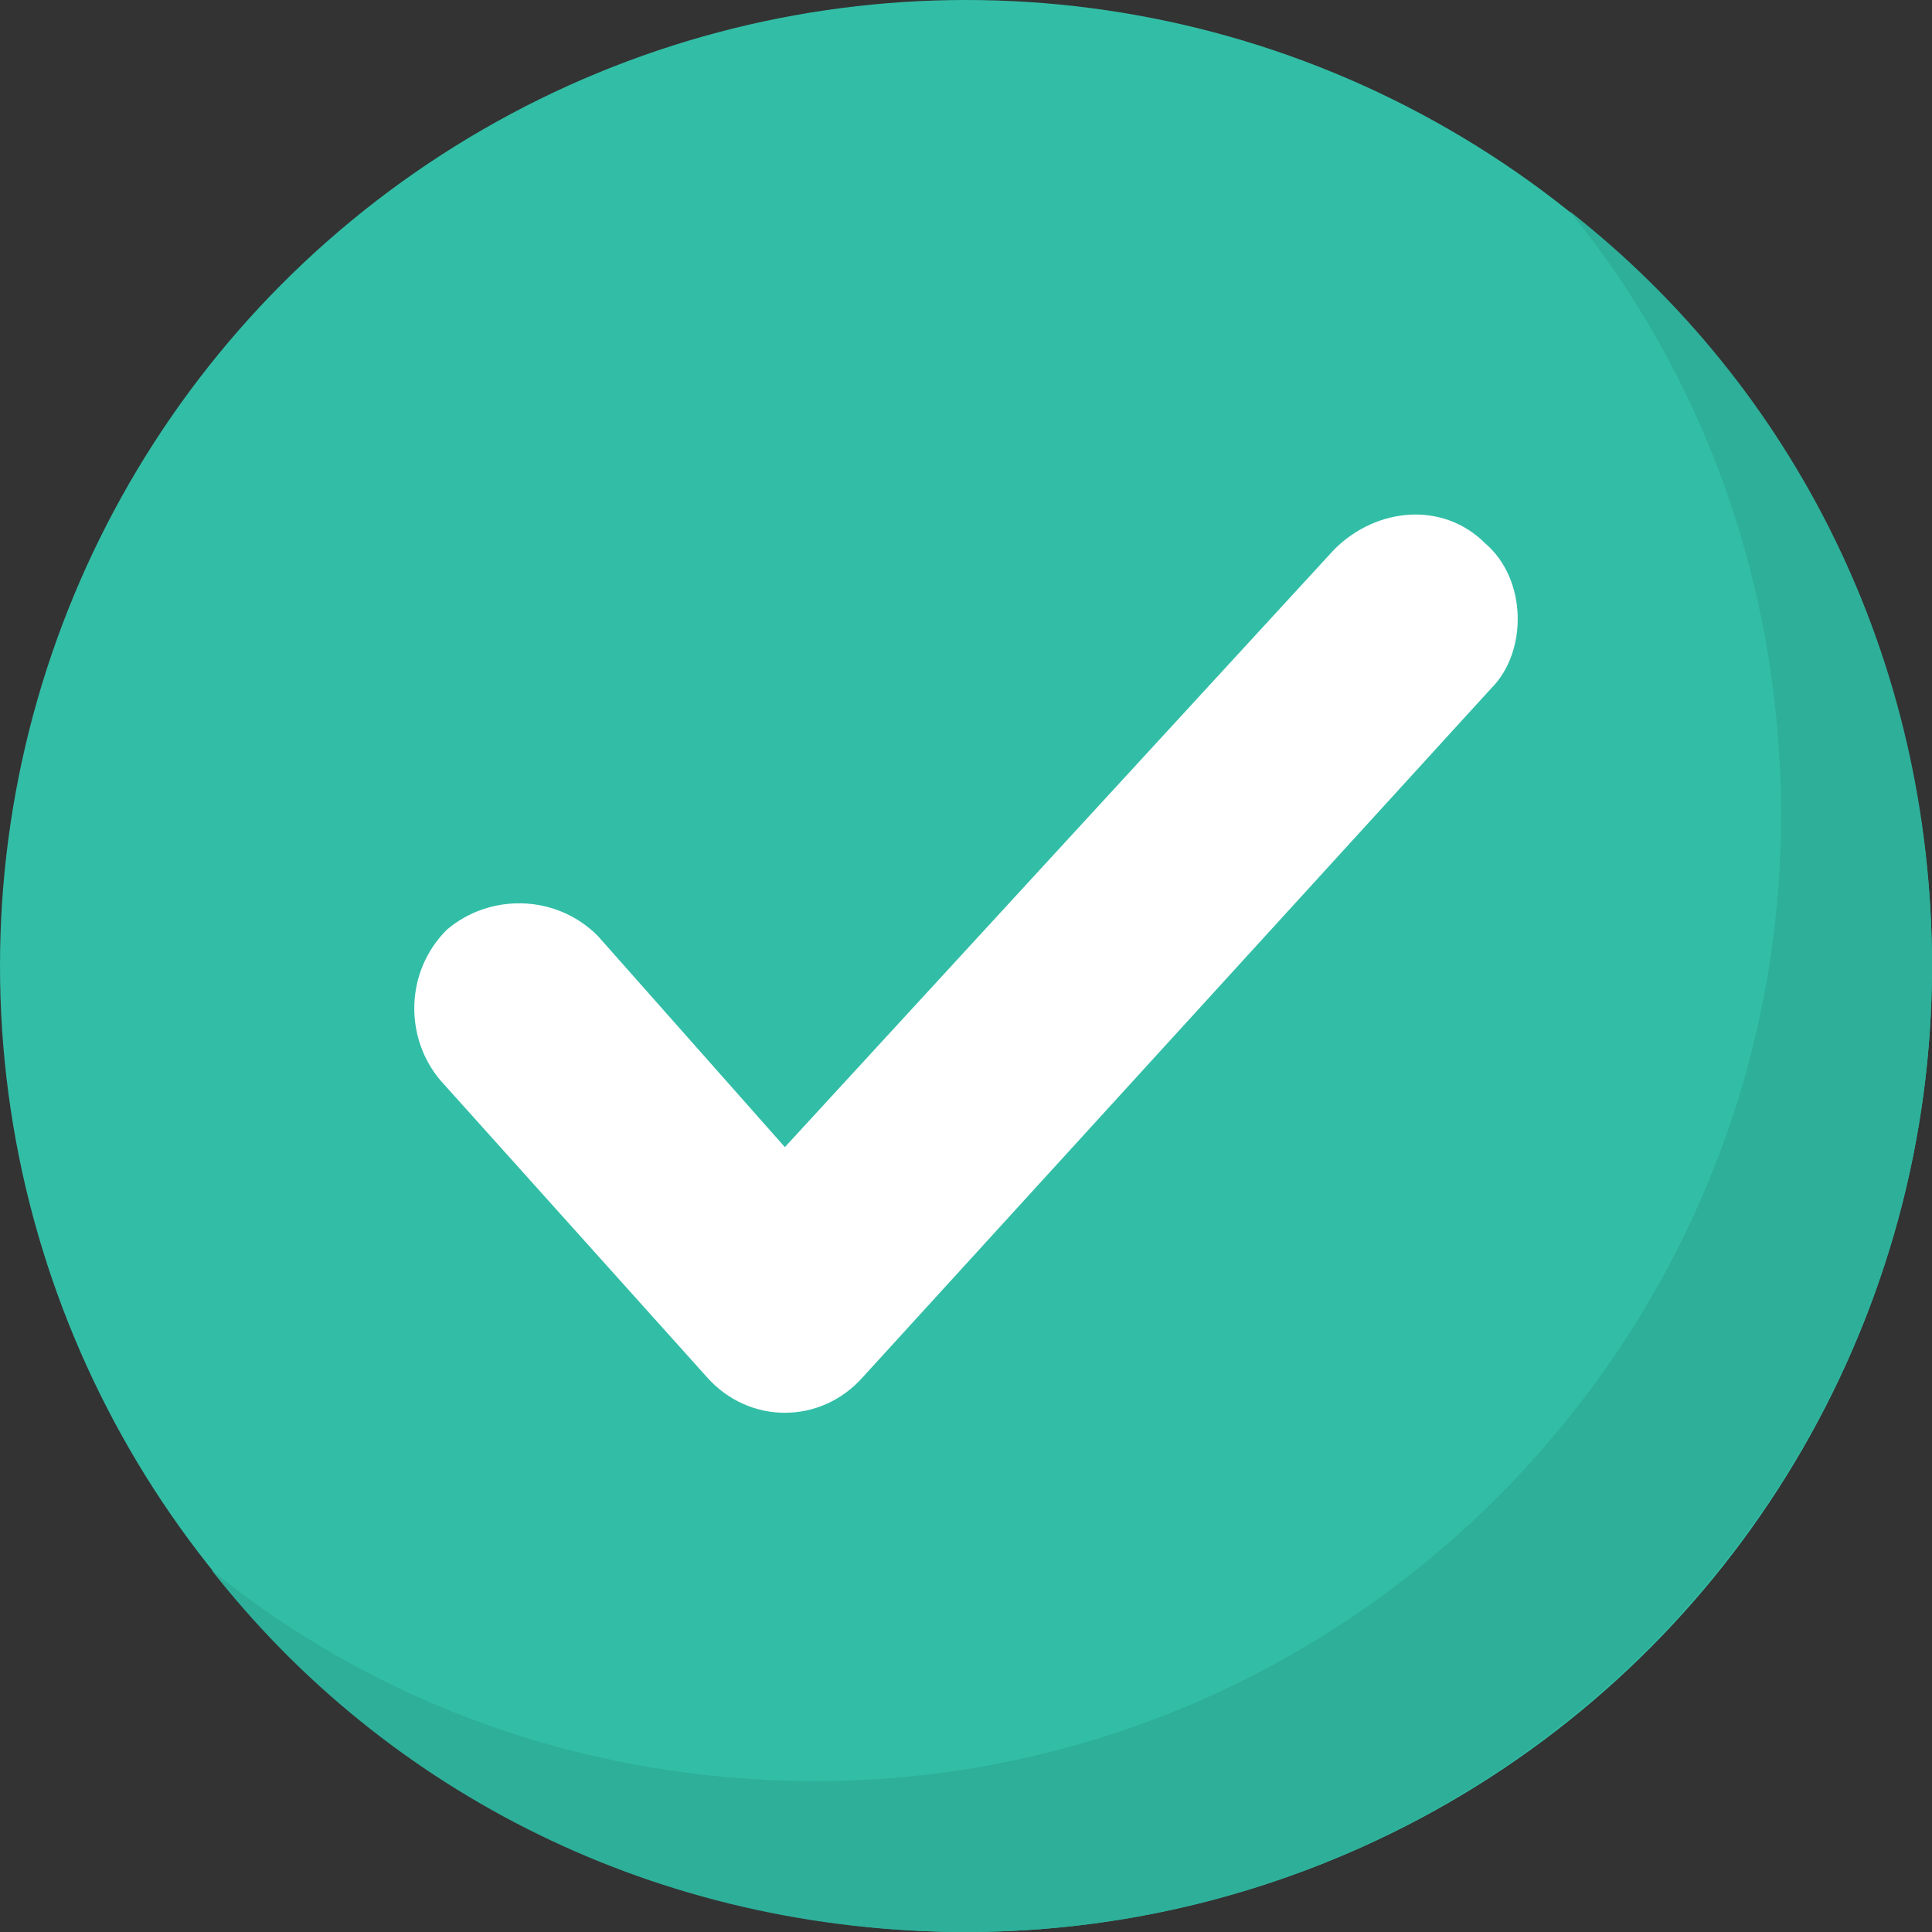 <?xml version="1.0"?>
<svg xmlns="http://www.w3.org/2000/svg" xmlns:xlink="http://www.w3.org/1999/xlink" version="1.1" id="Capa_1" x="0px" y="0px" viewBox="0 0 455.111 455.111" style="enable-background:new 0 0 455.111 455.111;" xml:space="preserve" width="512px" height="512px" class=""><rect x="0" y="0" width="455.111" height="455.111" fill="#333333" stroke="none"/><g><circle style="fill:#32BEA6" cx="227.556" cy="227.556" r="227.556" data-original="#E24C4B" class="" data-old_color="#E24C4B"/><path style="fill:#2EAF99" d="M455.111,227.556c0,125.156-102.4,227.556-227.556,227.556c-72.533,0-136.533-32.711-177.778-85.333  c38.4,31.289,88.178,49.778,142.222,49.778c125.156,0,227.556-102.4,227.556-227.556c0-54.044-18.489-103.822-49.778-142.222  C422.4,91.022,455.111,155.022,455.111,227.556z" data-original="#D1403F" class="active-path" data-old_color="#D1403F"/><path style="fill:#FFFFFF;" d="M351.289,162.133L203.378,324.267c-9.956,11.378-27.022,11.378-36.978,0l-62.578-69.689  c-8.533-9.956-8.533-25.6,1.422-35.556c9.956-8.533,25.6-8.533,35.556,1.422l44.089,49.778l129.422-140.8  c9.956-9.956,25.6-11.378,35.556-1.422C359.822,136.533,359.822,153.6,351.289,162.133z" data-original="#FFFFFF" class=""/></g> </svg>
